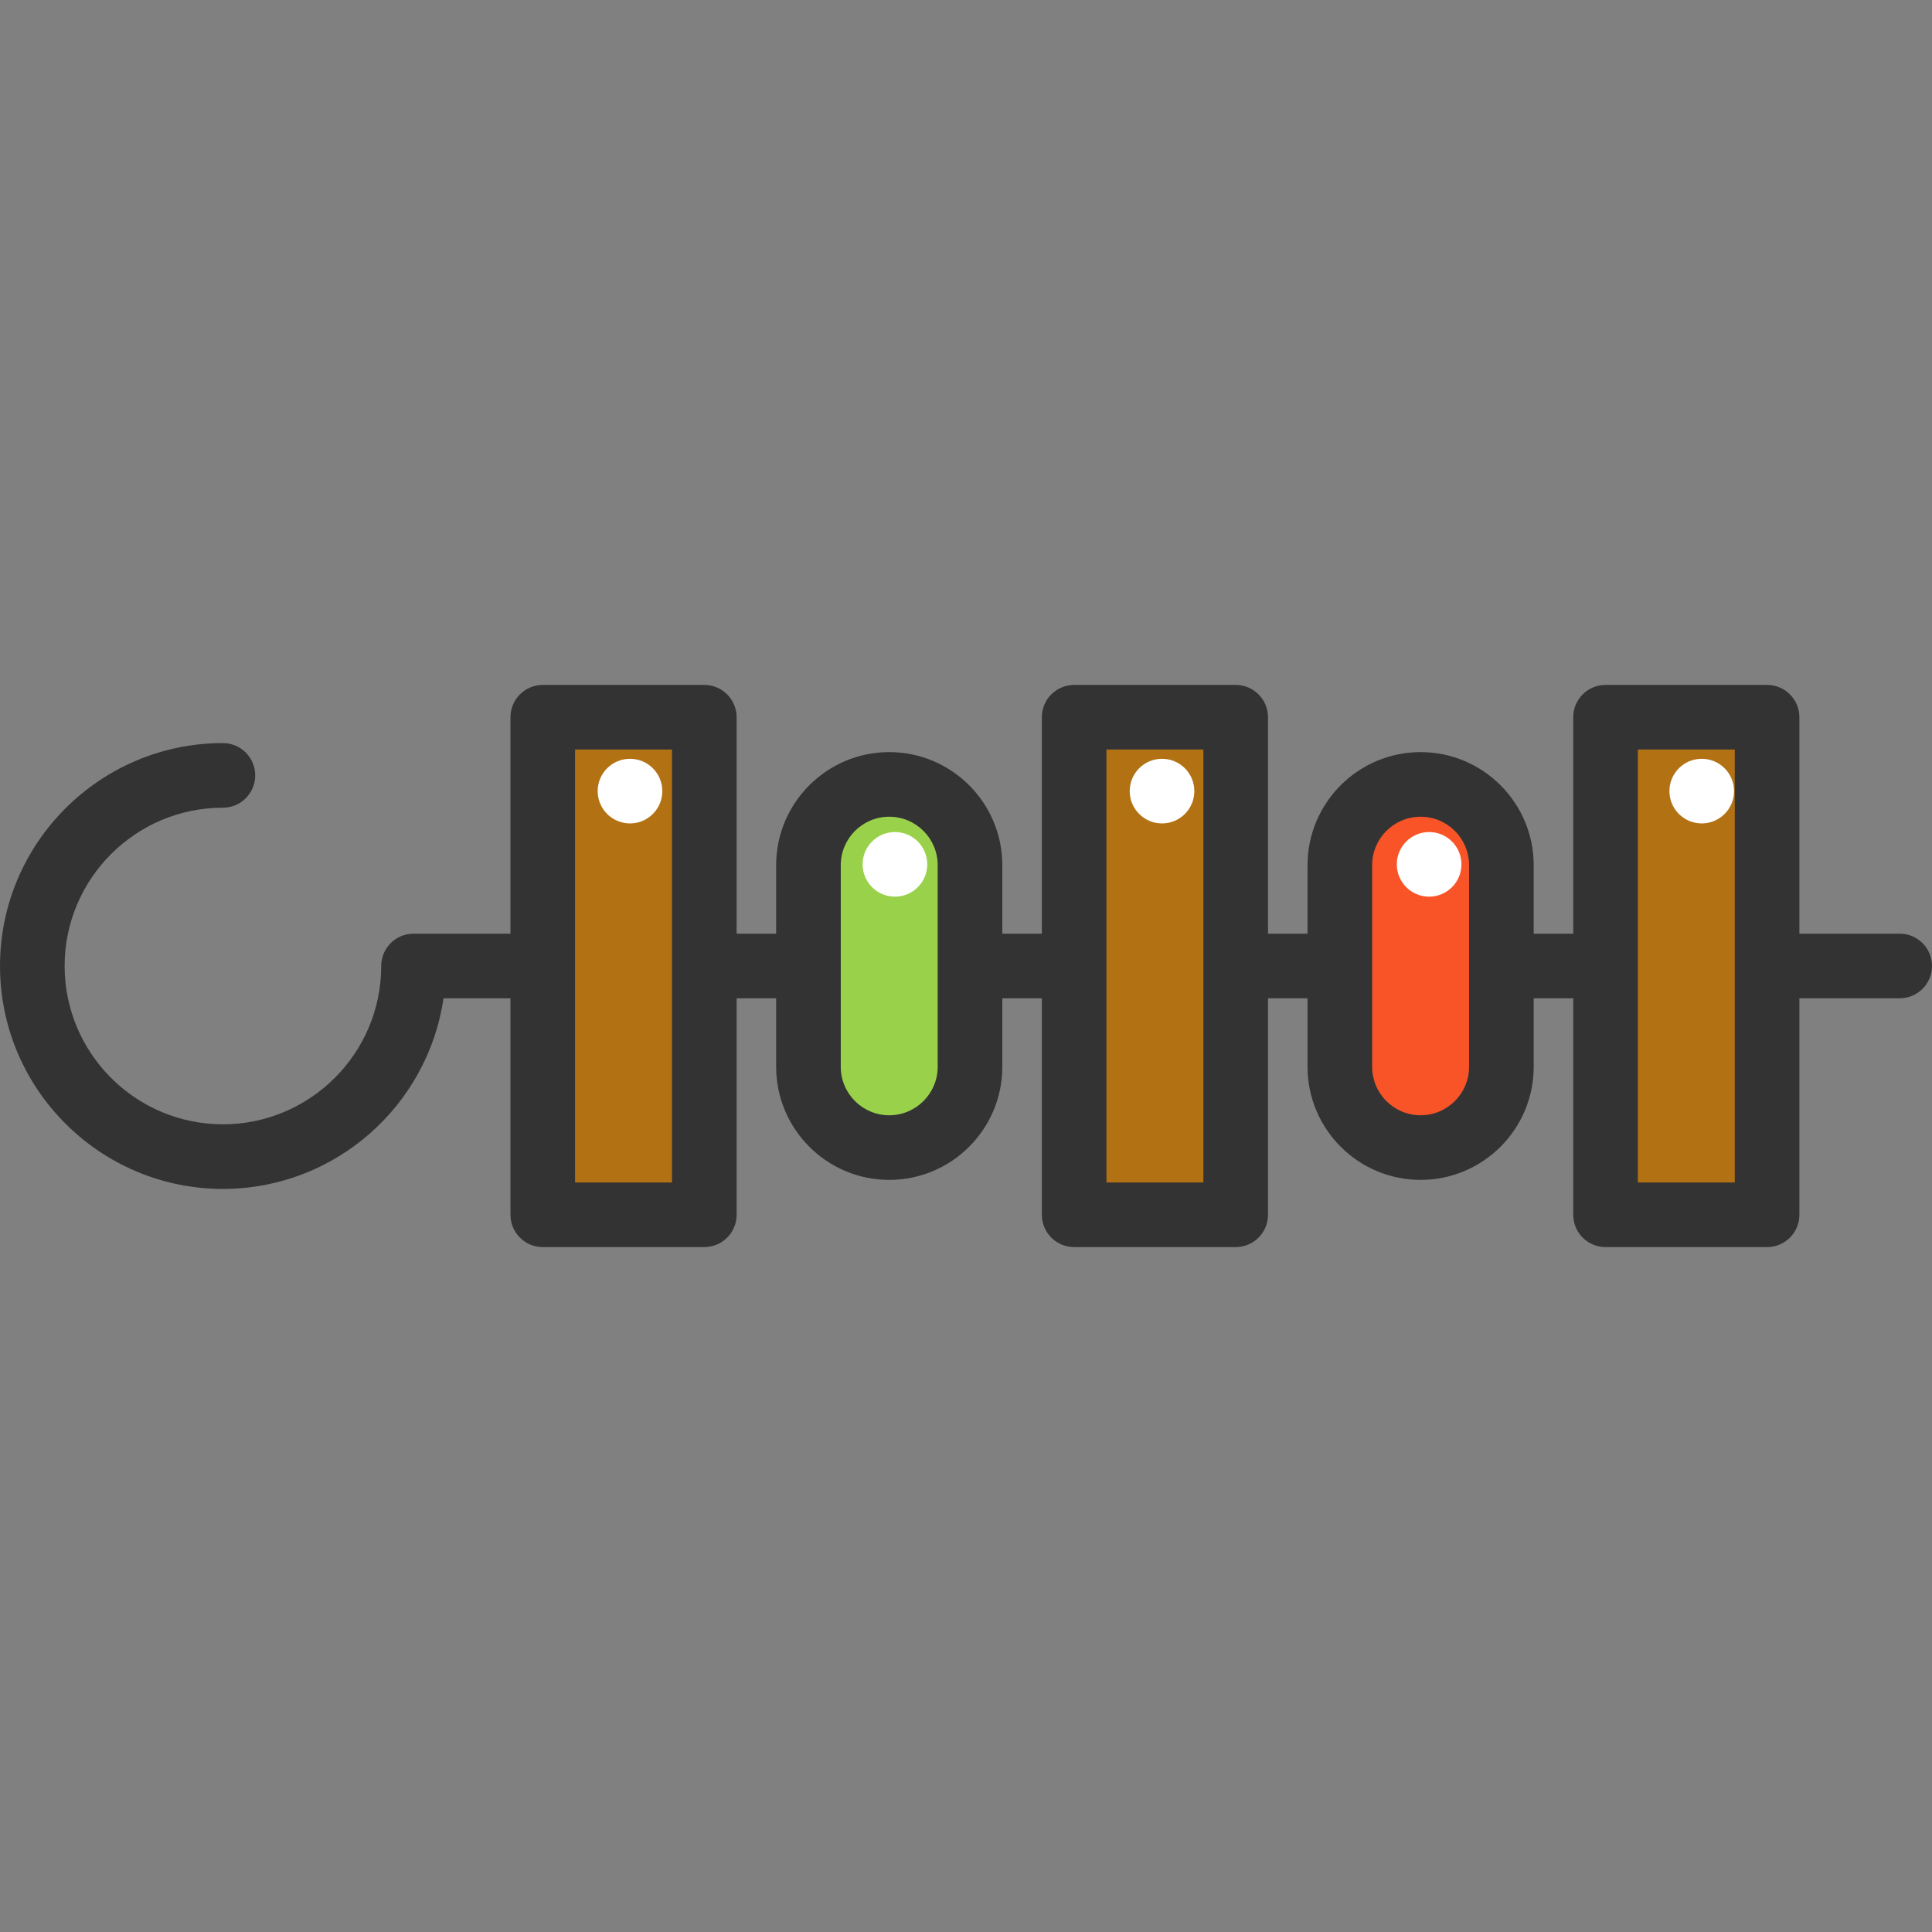 <?xml version="1.0" encoding="iso-8859-1"?>
<!-- Uploaded to: SVG Repo, www.svgrepo.com, Generator: SVG Repo Mixer Tools -->
<svg xmlns="http://www.w3.org/2000/svg" xmlns:xlink="http://www.w3.org/1999/xlink" version="1.1" id="Layer_1"  viewBox="0 0 448.47 448.47" xml:space="preserve" width="512" height="512">
<rect x="0" y="0" width="448.47" height="448.47" fill="#808080" stroke="none"/>
<g>
	<polygon style="fill:#B27214;" points="410.188,224.228 410.188,281.978 372.688,281.978 372.688,224.228 372.688,166.488    410.188,166.488  "/>
	<polygon style="fill:#B27214;" points="286.838,224.228 286.838,281.978 249.338,281.978 249.338,224.228 249.338,166.488    286.838,166.488  "/>
	<polygon style="fill:#B27214;" points="163.488,224.228 163.488,281.978 125.988,281.978 125.988,224.228 125.988,166.488    163.488,166.488  "/>
	<path style="fill:#F95428;" d="M348.508,224.228v23.41c0,10.35-8.39,18.75-18.75,18.75c-10.35,0-18.74-8.4-18.74-18.75v-46.8   c0-10.36,8.39-18.75,18.74-18.75c5.18,0,9.87,2.1,13.26,5.49c3.39,3.39,5.49,8.08,5.49,13.26V224.228z"/>
	<path style="fill:#9AD14B;" d="M225.158,224.228v23.41c0,10.35-8.39,18.75-18.74,18.75c-10.36,0-18.75-8.4-18.75-18.75v-46.8   c0-10.36,8.39-18.75,18.75-18.75c5.18,0,9.86,2.1,13.25,5.49c3.39,3.39,5.49,8.08,5.49,13.26V224.228z"/>
	<path style="fill:#333333;" d="M440.97,216.731h-23.283v-50.243c0-4.143-3.357-7.5-7.5-7.5h-37.498c-4.143,0-7.5,3.357-7.5,7.5   v50.243h-9.176v-15.897c0-14.474-11.775-26.249-26.25-26.249c-14.474,0-26.249,11.775-26.249,26.249v15.897h-9.176v-50.243   c0-4.143-3.357-7.5-7.5-7.5H249.34c-4.143,0-7.5,3.357-7.5,7.5v50.243h-9.177v-15.897c0-14.474-11.775-26.249-26.249-26.249   s-26.249,11.775-26.249,26.249v15.897h-9.176v-50.243c0-4.143-3.358-7.5-7.5-7.5h-37.498c-4.142,0-7.5,3.357-7.5,7.5v50.243h-22.5   c-4.142,0-7.5,3.357-7.5,7.5c0,20.264-16.486,36.75-36.75,36.75c-20.259,0-36.74-16.486-36.74-36.75   c0-20.259,16.481-36.74,36.74-36.74c4.142,0,7.5-3.357,7.5-7.5s-3.358-7.5-7.5-7.5c-28.53,0-51.74,23.211-51.74,51.74   c0,28.535,23.21,51.75,51.74,51.75c25.989,0,47.564-19.256,51.208-44.25h15.542v50.251c0,4.143,3.358,7.5,7.5,7.5h37.498   c4.142,0,7.5-3.357,7.5-7.5v-50.251h9.176v15.905c0,14.474,11.775,26.249,26.249,26.249s26.249-11.775,26.249-26.249v-15.905h9.177   v50.251c0,4.143,3.357,7.5,7.5,7.5h37.498c4.143,0,7.5-3.357,7.5-7.5v-50.251h9.176v15.905c0,14.474,11.775,26.249,26.249,26.249   c14.475,0,26.25-11.775,26.25-26.249v-15.905h9.176v50.251c0,4.143,3.357,7.5,7.5,7.5h37.498c4.143,0,7.5-3.357,7.5-7.5v-50.251   h23.283c4.143,0,7.5-3.357,7.5-7.5S445.112,216.731,440.97,216.731z M155.989,274.482h-22.498V173.988h22.498V274.482z    M206.414,258.885c-6.203,0-11.249-5.046-11.249-11.249v-46.803c0-6.203,5.046-11.249,11.249-11.249s11.249,5.046,11.249,11.249   v46.803C217.663,253.839,212.617,258.885,206.414,258.885z M279.338,274.482H256.84V173.988h22.498V274.482z M329.763,258.885   c-6.203,0-11.249-5.046-11.249-11.249v-46.803c0-6.203,5.046-11.249,11.249-11.249s11.25,5.046,11.25,11.249v46.803   C341.013,253.839,335.966,258.885,329.763,258.885z M402.687,274.482h-22.498V173.988h22.498V274.482z"/>
	<circle style="fill:#FFFFFF;" cx="146.238" cy="183.638" r="7.5"/>
	<circle style="fill:#FFFFFF;" cx="207.738" cy="200.638" r="7.5"/>
	<circle style="fill:#FFFFFF;" cx="331.738" cy="200.638" r="7.5"/>
	<circle style="fill:#FFFFFF;" cx="269.738" cy="183.638" r="7.5"/>
	<circle style="fill:#FFFFFF;" cx="395.02" cy="183.638" r="7.5"/>
</g>















</svg>